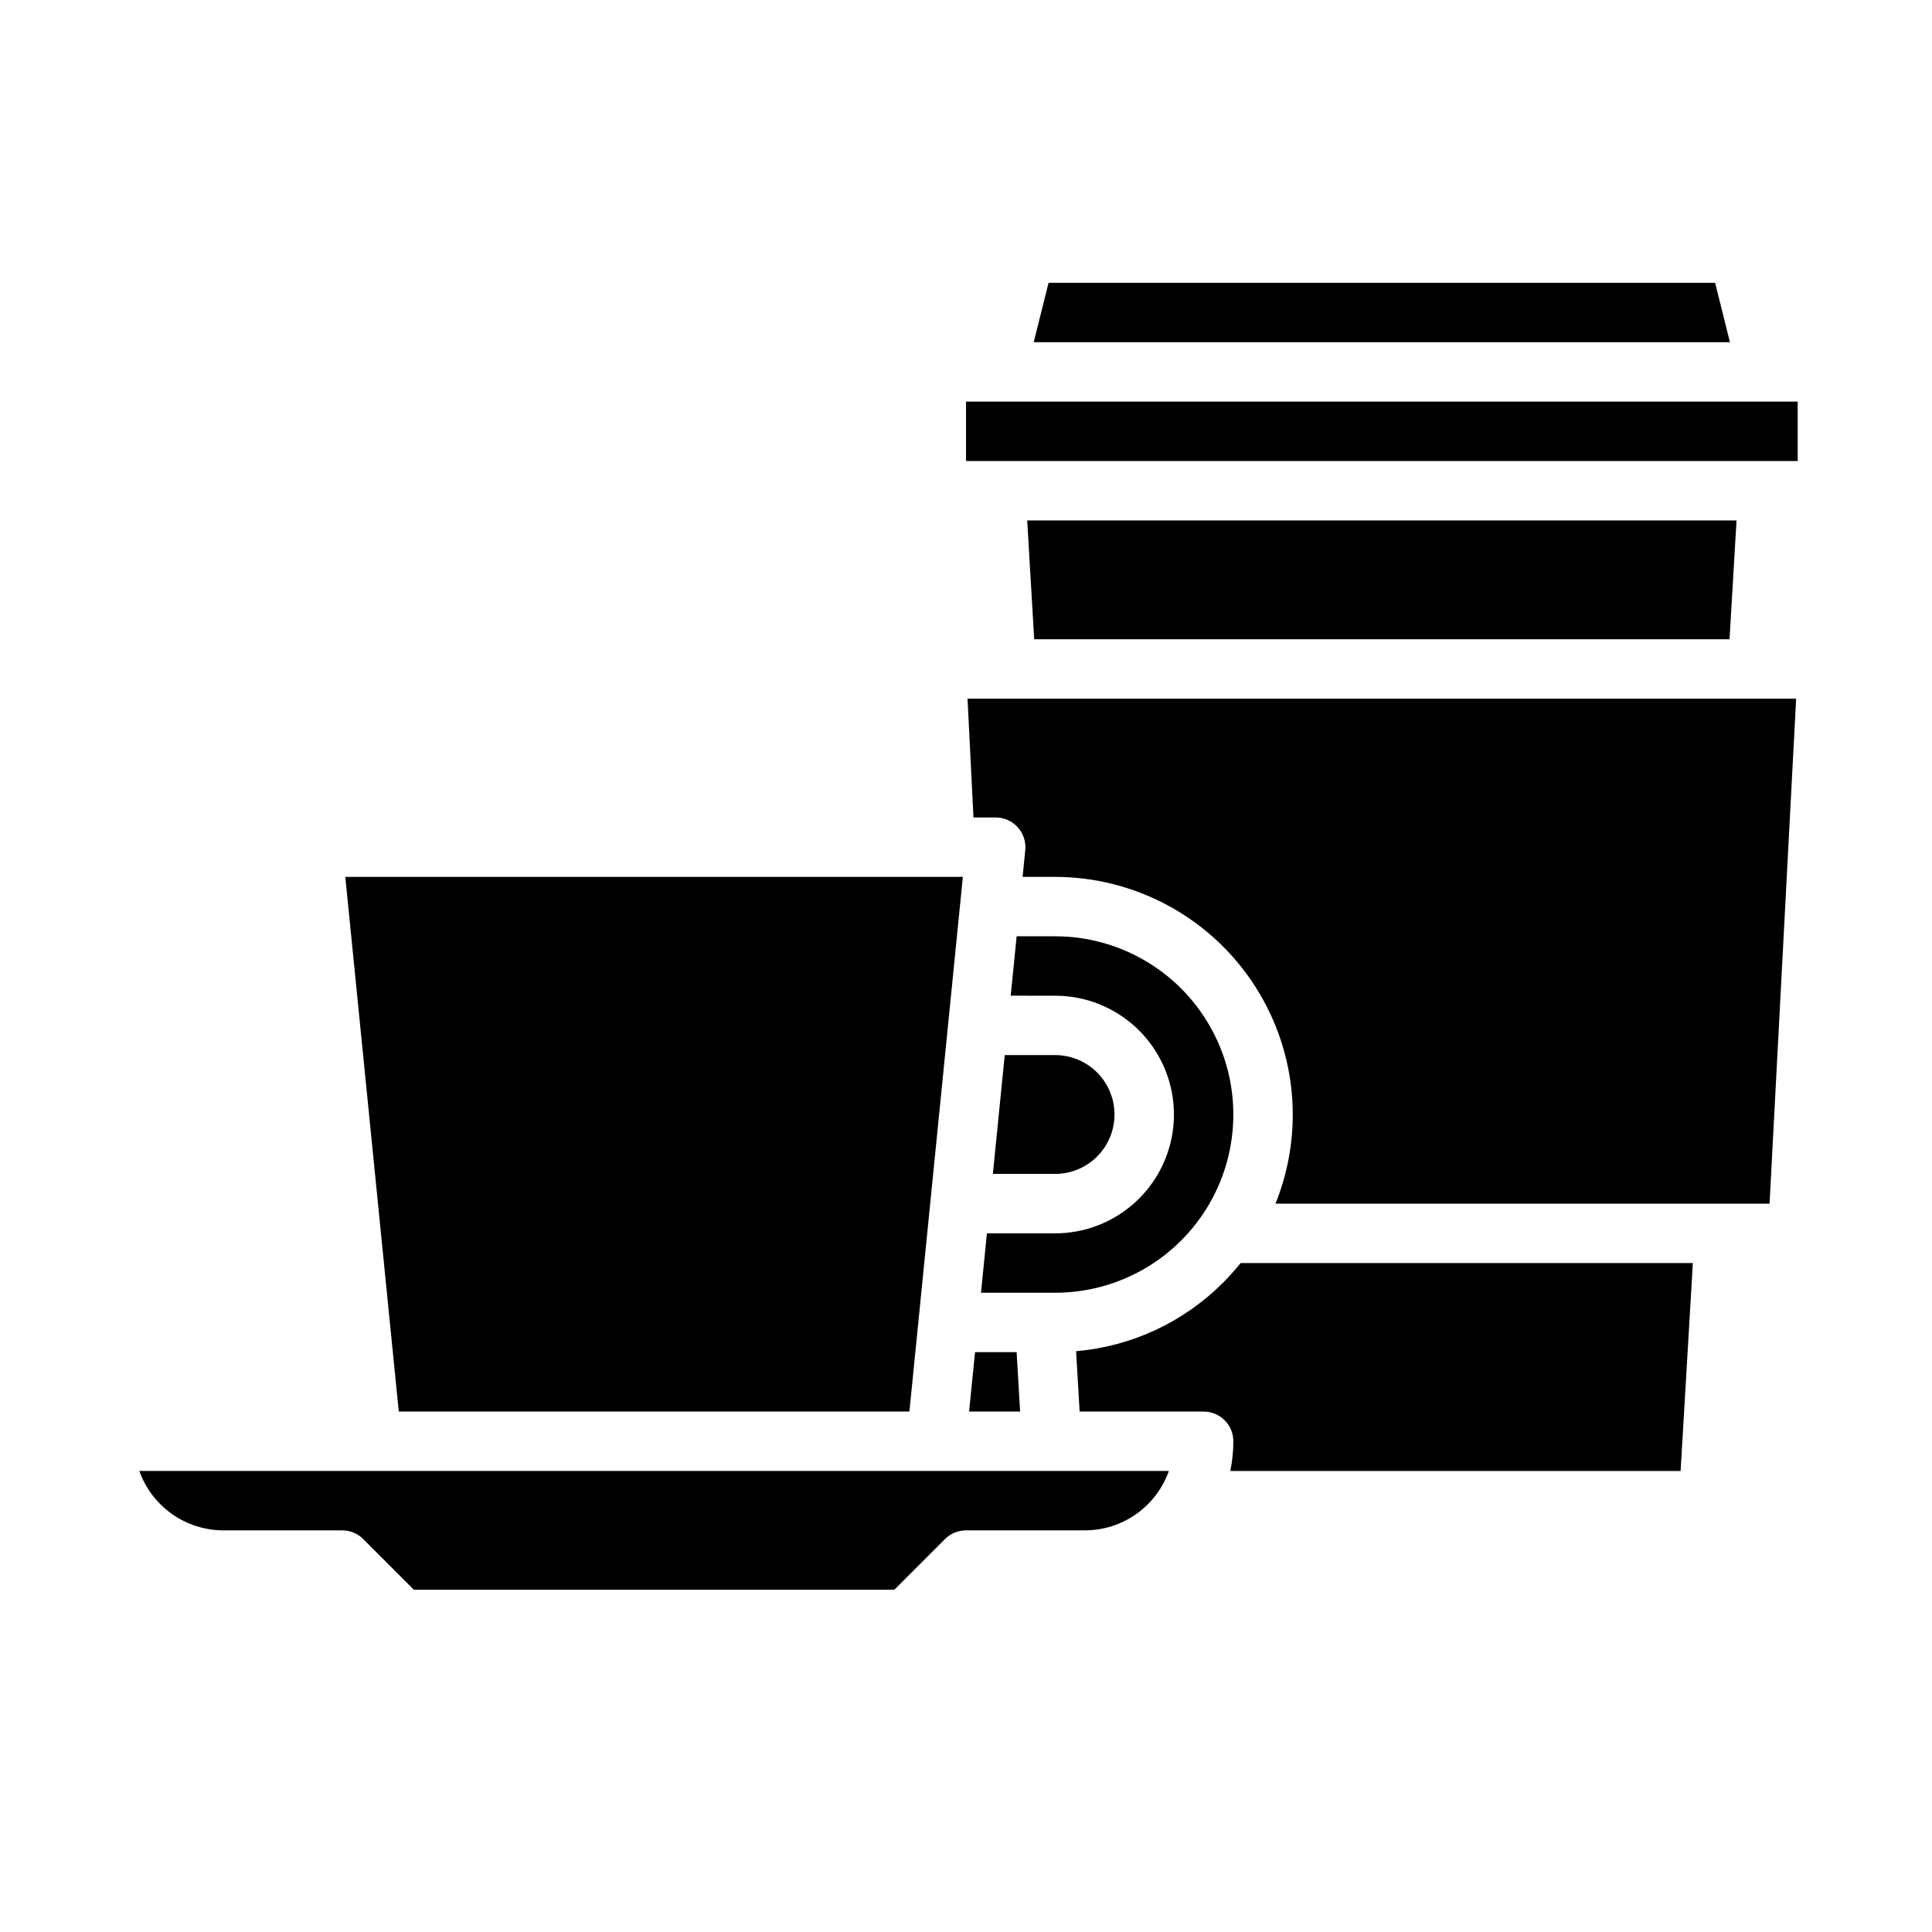 <?xml version="1.0" encoding="UTF-8"?>
<!-- Uploaded to: SVG Repo, www.svgrepo.com, Generator: SVG Repo Mixer Tools -->
<svg fill="#000000" width="800px" height="800px" version="1.1" viewBox="144 144 512 512" xmlns="http://www.w3.org/2000/svg">
 <g>
  <path d="m403.97 486.59h19.641c16.875 0 32.469-9 40.906-23.613 8.438-14.617 8.438-32.621 0-47.234-8.438-14.613-24.031-23.617-40.906-23.617h-10.191l-1.574 15.742 11.766 0.004c11.25 0 21.645 6 27.27 15.742 5.625 9.742 5.625 21.746 0 31.488-5.625 9.742-16.02 15.746-27.27 15.746h-18.066z"/>
  <path d="m434.75 450.48c2.949-2.953 4.606-6.957 4.602-11.133 0-4.172-1.66-8.176-4.609-11.129-2.953-2.949-6.957-4.609-11.133-4.609h-13.344l-3.148 31.488h16.492c4.18 0.008 8.191-1.652 11.141-4.617z"/>
  <path d="m385 518.08 14.168-141.7h-163.66l14.172 141.7z"/>
  <path d="m598.52 218.94h-176.64l-3.934 15.746h184.51z"/>
  <path d="m400.82 518.08h13.516l-0.922-15.742h-11.02z"/>
  <path d="m242.56 533.82h-61.629c1.633 4.602 4.652 8.582 8.637 11.402 3.988 2.82 8.75 4.336 13.633 4.34h31.488c2.086 0 4.09 0.828 5.566 2.305l13.438 13.441h127.3l13.438-13.438v-0.004c1.477-1.477 3.477-2.305 5.566-2.305h31.488c4.883 0.004 9.648-1.508 13.637-4.328 3.988-2.82 7.004-6.809 8.633-11.414z"/>
  <path d="m401.98 360.64h5.894c2.223 0 4.344 0.941 5.836 2.594 1.492 1.648 2.219 3.856 1.996 6.066l-0.707 7.086h8.617c20.938 0.016 40.496 10.426 52.203 27.785 11.707 17.355 14.031 39.391 6.203 58.809h130.93l7.043-133.82-219.59-0.004z"/>
  <path d="m407.87 250.43h-7.871v15.746h220.41v-15.746z"/>
  <path d="m468.15 483.89c-10.434 10.48-24.242 16.926-38.977 18.191l0.938 15.996h32.867c2.086 0 4.09 0.832 5.566 2.305 1.473 1.477 2.305 3.481 2.305 5.566-0.004 2.644-0.27 5.281-0.801 7.875h119.33l3.246-55.105h-119.85 0.004c-1.449 1.805-2.992 3.531-4.625 5.172z"/>
  <path d="m604.2 281.92h-187.98l1.852 31.488h184.27z"/>
 </g>
</svg>
